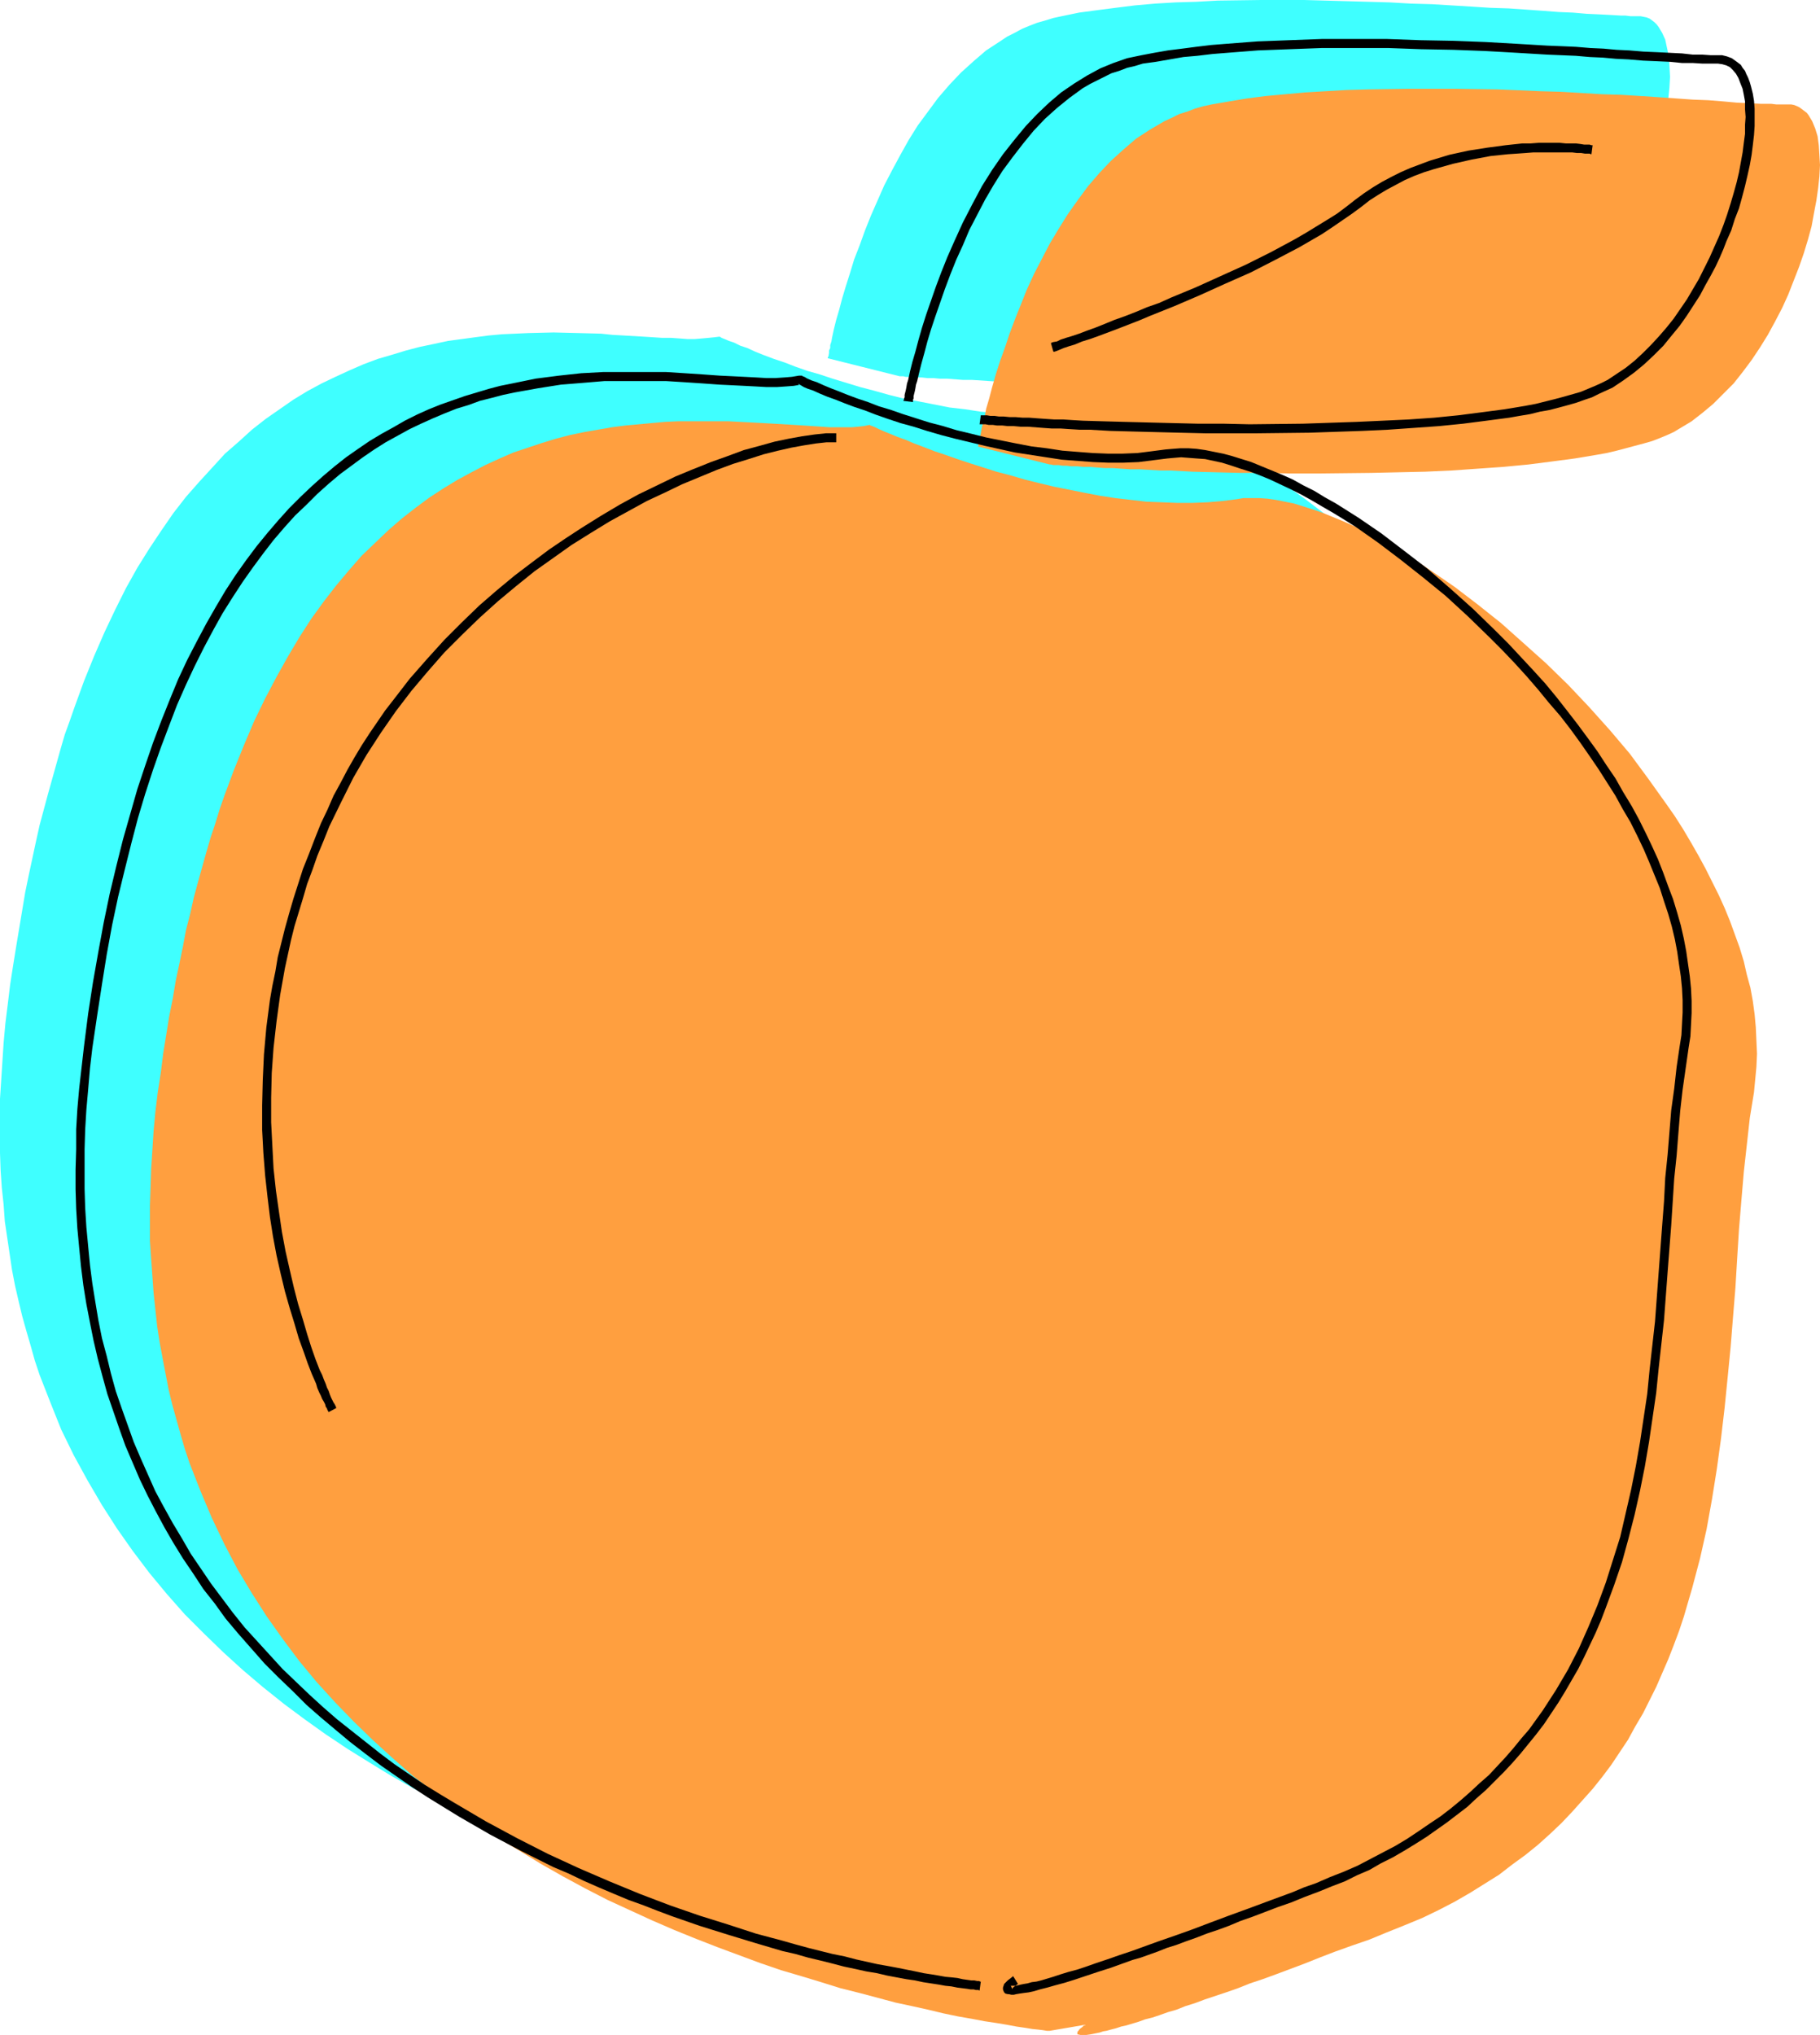 <?xml version="1.0" encoding="UTF-8" standalone="no"?>
<svg
   version="1.0"
   width="129.724mm"
   height="144.98mm"
   id="svg12"
   sodipodi:docname="Peach 13.wmf"
   xmlns:inkscape="http://www.inkscape.org/namespaces/inkscape"
   xmlns:sodipodi="http://sodipodi.sourceforge.net/DTD/sodipodi-0.dtd"
   xmlns="http://www.w3.org/2000/svg"
   xmlns:svg="http://www.w3.org/2000/svg">
  <sodipodi:namedview
     id="namedview12"
     pagecolor="#ffffff"
     bordercolor="#000000"
     borderopacity="0.25"
     inkscape:showpageshadow="2"
     inkscape:pageopacity="0.0"
     inkscape:pagecheckerboard="0"
     inkscape:deskcolor="#d1d1d1"
     inkscape:document-units="mm" />
  <defs
     id="defs1">
    <pattern
       id="WMFhbasepattern"
       patternUnits="userSpaceOnUse"
       width="6"
       height="6"
       x="0"
       y="0" />
  </defs>
  <path
     style="fill:#3fffff;fill-opacity:1;fill-rule:evenodd;stroke:none"
     d="m 242.4,523.072 h -0.162 l -0.323,-0.162 h -0.323 -0.323 l -0.646,-0.162 -1.131,-0.162 -1.778,-0.162 -1.939,-0.162 -2.262,-0.323 -2.586,-0.485 -2.909,-0.485 -3.232,-0.646 -3.394,-0.485 -3.555,-0.808 -4.04,-0.808 -4.04,-0.808 -4.363,-0.97 -4.686,-1.131 -4.686,-1.131 -4.848,-1.293 -5.171,-1.454 -5.171,-1.454 -5.333,-1.616 -5.494,-1.778 -5.656,-1.939 -5.656,-1.939 -5.656,-2.101 -5.979,-2.262 -5.818,-2.424 -5.979,-2.585 -5.979,-2.747 -5.979,-2.909 -5.979,-3.07 -5.979,-3.07 -5.979,-3.393 -5.818,-3.555 -5.979,-3.717 -5.818,-3.878 -5.656,-4.04 -5.656,-4.201 -5.656,-4.525 -5.333,-4.525 -5.333,-4.848 -5.171,-5.009 -5.171,-5.171 -4.848,-5.494 -4.686,-5.656 -4.525,-5.979 -4.202,-5.979 -4.04,-6.302 -3.878,-6.625 -3.717,-6.787 -3.394,-6.948 -2.909,-7.272 -1.454,-3.717 -1.454,-3.717 -1.293,-3.878 L 8.242,362.288 7.11,358.41 5.979,354.37 5.01,350.331 4.04,346.129 3.232,341.928 2.586,337.565 1.939,333.202 1.293,328.839 0.97,324.314 0.485,319.79 0.162,315.104 0,310.418 v -4.848 -4.686 -5.009 l 0.323,-5.009 0.323,-5.009 0.323,-5.009 0.485,-5.333 0.646,-5.171 0.646,-5.333 0.808,-5.171 0.808,-5.009 0.808,-4.848 0.808,-4.848 0.808,-4.848 0.97,-4.686 0.97,-4.525 0.97,-4.525 0.97,-4.363 1.131,-4.201 1.131,-4.201 1.131,-4.04 1.131,-4.04 1.131,-4.04 1.131,-3.878 1.293,-3.555 1.293,-3.717 2.586,-7.11 2.747,-6.787 2.747,-6.302 2.909,-6.14 2.909,-5.817 3.07,-5.494 3.232,-5.171 3.232,-4.848 3.232,-4.686 3.394,-4.363 3.555,-4.04 3.555,-3.878 3.394,-3.717 3.717,-3.232 3.555,-3.232 3.717,-2.909 3.717,-2.585 3.717,-2.585 3.717,-2.262 3.878,-2.101 3.717,-1.778 3.878,-1.778 3.717,-1.616 3.878,-1.454 3.878,-1.131 3.717,-1.131 3.717,-0.97 3.878,-0.808 3.717,-0.808 3.717,-0.485 3.555,-0.485 3.717,-0.485 3.555,-0.323 3.555,-0.162 3.555,-0.162 6.787,-0.162 6.626,0.162 6.141,0.162 3.07,0.323 2.909,0.162 2.747,0.162 2.747,0.162 2.586,0.162 2.424,0.162 h 2.424 l 2.262,0.162 2.101,0.162 h 1.939 l 1.939,-0.162 1.778,-0.162 1.616,-0.162 1.293,-0.162 h 0.162 v 0 l 0.485,0.323 0.808,0.323 1.131,0.485 1.454,0.485 1.616,0.808 1.939,0.646 2.101,0.97 2.424,0.97 2.586,0.97 2.909,0.97 2.909,1.131 3.232,1.131 3.394,0.97 3.394,1.131 3.717,1.131 3.717,1.131 3.717,0.97 4.04,1.131 3.878,0.97 4.202,0.808 8.242,1.616 4.202,0.485 4.202,0.646 4.202,0.323 4.04,0.323 4.202,0.162 h 4.04 l 4.04,-0.162 4.04,-0.323 3.878,-0.646 1.939,-0.162 1.939,-0.162 h 2.262 l 2.101,0.323 2.424,0.323 2.424,0.323 2.424,0.646 2.586,0.808 2.586,0.808 2.747,0.97 2.747,0.97 2.747,1.293 2.747,1.293 2.909,1.293 2.909,1.616 3.07,1.616 2.909,1.778 3.07,1.778 3.07,1.939 3.07,1.939 6.141,4.363 6.141,4.686 6.141,4.848 6.141,5.333 6.141,5.494 5.818,5.817 5.818,6.14 5.656,6.14 5.333,6.464 5.171,6.625 4.686,6.787 2.262,3.393 2.262,3.393 2.101,3.555 2.101,3.555 1.778,3.555 1.778,3.393 1.778,3.555 1.616,3.717 1.454,3.555 1.293,3.555 1.293,3.555 1.131,3.555 0.97,3.555 0.646,3.555 0.808,3.717 0.485,3.555 0.323,3.555 0.162,3.555 0.162,3.393 -0.162,3.555 -0.323,3.393 -0.323,3.555 -1.131,6.948 -0.808,7.272 -0.808,7.272 -0.646,7.595 -0.485,7.595 -0.646,7.918 -1.131,15.998 -0.646,8.08 -0.646,8.08 -0.97,8.241 -0.97,8.241 -1.131,8.08 -1.293,8.08 -1.454,8.08 -1.778,8.08 -2.101,7.918 -2.262,7.756 -1.293,3.878 -1.454,3.717 -1.454,3.878 -1.616,3.717 -1.616,3.555 -1.778,3.717 -1.778,3.555 -2.101,3.393 -1.939,3.555 -2.262,3.393 -2.262,3.393 -2.424,3.232 -2.586,3.232 -2.586,3.232 -2.909,3.07 -2.909,2.909 -3.07,3.07 -3.232,2.747 -3.394,2.747 -3.394,2.747 -3.717,2.585 -3.878,2.585 -3.878,2.424 -4.202,2.262 -4.202,2.262 -4.525,2.101 -4.686,2.101 -4.848,1.939 -4.686,1.778 -4.686,1.778 -4.363,1.616 -4.363,1.616 -4.04,1.454 -4.04,1.454 -3.717,1.454 -3.555,1.293 -3.394,1.293 -3.394,1.131 -3.07,1.131 -2.909,1.131 -2.909,0.97 -2.747,0.808 -2.424,0.97 -2.424,0.808 -2.262,0.808 -2.262,0.646 -1.939,0.646 -1.939,0.646 -1.778,0.485 -1.778,0.485 -1.454,0.485 -1.454,0.485 -1.454,0.323 -1.131,0.323 -1.293,0.323 -0.97,0.323 -0.97,0.162 -0.97,0.323 -1.454,0.162 -1.131,0.162 -0.97,0.162 h -0.808 l -0.323,-0.162 -0.323,-0.162 v -0.162 -0.323 l 0.162,-0.323 0.485,-0.485 0.646,-0.646 0.485,-0.323 0.323,-0.162 v 0 z"
     id="path1" />
  <path
     style="fill:#3fffff;fill-opacity:1;fill-rule:evenodd;stroke:none"
     d="m 67.872,367.783 v 0 -0.162 l -0.162,-0.162 -0.162,-0.485 -0.323,-0.323 -0.323,-0.646 -0.162,-0.646 -0.485,-0.808 -0.323,-0.808 -0.485,-0.97 -0.323,-1.131 -0.485,-1.131 -0.485,-1.131 -0.646,-1.293 -1.131,-2.909 -1.131,-3.232 -1.131,-3.555 -1.293,-3.878 -1.293,-4.201 -1.131,-4.363 -1.131,-4.686 -1.131,-5.009 -0.97,-5.333 -0.97,-5.494 -0.646,-5.817 -0.646,-5.979 -0.485,-6.14 -0.323,-6.464 v -6.464 l 0.162,-6.787 0.485,-6.948 0.808,-7.11 0.97,-7.272 0.646,-3.717 0.646,-3.717 0.808,-3.717 0.97,-3.878 0.97,-3.717 0.97,-3.878 1.131,-3.878 1.293,-3.878 1.293,-3.878 1.454,-3.878 1.616,-4.04 1.778,-3.878 2.909,-6.625 3.394,-6.302 3.555,-6.14 3.717,-5.979 4.04,-5.656 4.04,-5.494 4.363,-5.171 4.525,-5.009 4.525,-4.848 4.686,-4.686 4.848,-4.363 4.848,-4.201 5.01,-3.878 5.01,-3.717 5.01,-3.555 5.01,-3.393 5.01,-3.07 5.01,-2.909 5.01,-2.585 4.848,-2.585 4.848,-2.262 4.848,-2.101 4.525,-1.778 4.525,-1.616 4.363,-1.616 4.202,-1.131 4.04,-1.131 3.878,-0.97 3.555,-0.646 3.394,-0.485 3.07,-0.162 2.909,-0.162 z"
     id="path2" />
  <path
     style="fill:#3fffff;fill-opacity:1;fill-rule:evenodd;stroke:none"
     d="M 223.008,96.47 V 96.309 96.147 l 0.162,-0.162 0.162,-0.97 v -0.646 l 0.323,-0.646 v -0.808 l 0.323,-0.97 0.162,-0.97 0.485,-2.262 0.646,-2.585 0.808,-2.747 0.808,-3.07 0.97,-3.232 1.131,-3.555 1.131,-3.717 1.454,-3.717 1.454,-4.04 1.616,-4.04 1.778,-4.04 1.778,-4.04 2.101,-4.04 2.262,-4.201 2.262,-4.04 2.424,-3.878 2.747,-3.717 2.747,-3.717 3.07,-3.555 3.07,-3.232 3.394,-3.07 3.394,-2.909 3.717,-2.424 1.939,-1.293 1.939,-0.97 2.101,-1.131 1.939,-0.808 2.101,-0.808 2.262,-0.646 2.101,-0.646 2.262,-0.485 4.686,-0.97 4.848,-0.646 5.01,-0.646 5.171,-0.646 5.494,-0.485 5.494,-0.323 5.494,-0.162 5.818,-0.323 L 339.683,0 H 351.318 l 11.635,0.323 11.474,0.323 5.656,0.323 5.656,0.162 5.333,0.323 5.333,0.323 5.01,0.323 5.01,0.162 4.686,0.323 4.525,0.323 4.202,0.323 3.878,0.162 3.717,0.323 3.555,0.162 3.07,0.162 2.747,0.162 h 1.131 l 1.293,0.162 h 1.939 0.808 l 0.808,0.162 0.808,0.162 0.808,0.323 0.646,0.485 0.646,0.485 0.646,0.646 0.485,0.646 0.485,0.808 0.485,0.808 0.808,1.778 0.485,2.262 0.485,2.262 0.162,2.585 0.162,2.909 -0.162,2.909 -0.323,3.232 -0.485,3.232 -0.646,3.555 -0.808,3.393 -0.97,3.717 -0.97,3.717 -1.293,3.555 -1.454,3.717 -1.454,3.717 -1.778,3.717 -1.778,3.555 -1.939,3.555 -2.101,3.555 -2.424,3.232 -2.262,3.232 -2.586,3.07 -2.586,2.909 -2.747,2.747 -2.909,2.424 -3.07,2.101 -3.07,2.101 -1.616,0.808 -1.778,0.808 -2.101,0.808 -1.939,0.808 -2.262,0.808 -2.262,0.646 -2.586,0.646 -2.586,0.646 -2.586,0.485 -2.747,0.646 -2.909,0.485 -2.909,0.485 -6.141,0.808 -6.464,0.808 -6.626,0.646 -6.949,0.485 -6.949,0.485 -7.11,0.323 -14.544,0.323 -14.544,0.162 h -7.11 l -6.949,-0.162 -6.787,-0.162 -6.464,-0.162 -6.302,-0.162 -5.979,-0.162 -2.747,-0.162 h -2.747 l -2.747,-0.162 -2.424,-0.162 -2.424,-0.162 h -2.424 l -2.101,-0.162 -2.101,-0.162 h -1.939 l -1.778,-0.162 h -1.616 l -1.454,-0.162 h -1.454 l -1.131,-0.162 h -0.97 -0.808 l -0.646,-0.162 h -0.485 -0.485 z"
     id="path3" />
  <path
     style="fill:#3fffff;fill-opacity:1;fill-rule:evenodd;stroke:none"
     d="m 261.792,81.927 0.162,-0.162 0.485,-0.162 0.808,-0.323 1.131,-0.323 1.293,-0.485 1.616,-0.485 1.939,-0.646 1.939,-0.808 2.424,-0.808 2.424,-0.97 2.586,-0.97 2.909,-1.131 2.909,-1.131 3.07,-1.131 3.232,-1.293 3.232,-1.293 6.626,-2.909 6.949,-3.07 6.787,-3.232 6.787,-3.232 6.464,-3.555 3.232,-1.778 2.909,-1.778 2.909,-1.778 2.747,-1.778 2.424,-1.778 2.424,-1.778 2.262,-1.778 2.424,-1.616 2.424,-1.454 2.586,-1.454 2.586,-1.131 2.586,-1.131 2.586,-1.131 2.586,-0.808 5.333,-1.616 5.171,-1.131 5.171,-0.808 4.848,-0.646 2.424,-0.162 2.262,-0.162 h 2.101 l 2.101,-0.162 h 5.494 l 1.616,0.162 h 1.454 1.293 l 1.131,0.162 h 0.808 l 0.808,0.162 h 0.485 0.323 0.162 z"
     id="path4" />
  <path
     style="fill:#ff9f3f;fill-opacity:1;fill-rule:evenodd;stroke:none"
     d="m 282.8,546.826 h -0.162 -0.323 -0.323 l -0.97,-0.162 -1.293,-0.162 -1.616,-0.162 -1.939,-0.323 -2.262,-0.323 -2.586,-0.485 -2.909,-0.485 -3.232,-0.485 -3.394,-0.646 -3.717,-0.646 -3.878,-0.808 -4.04,-0.97 -4.363,-0.97 -4.525,-0.97 -4.848,-1.293 -4.848,-1.293 -5.171,-1.293 -5.171,-1.616 -5.333,-1.616 -5.494,-1.616 -5.656,-1.939 -5.656,-2.101 -5.656,-2.101 -5.818,-2.262 -5.979,-2.424 -5.979,-2.585 -5.979,-2.747 -5.979,-2.747 -5.979,-3.07 -5.979,-3.232 -5.979,-3.393 -5.818,-3.555 -5.979,-3.555 -5.818,-3.878 -5.656,-4.04 -5.656,-4.363 -5.656,-4.363 -5.333,-4.686 -5.333,-4.848 -5.171,-5.009 -5.01,-5.171 -5.01,-5.494 -4.686,-5.656 -4.363,-5.817 -4.363,-6.14 -4.04,-6.302 -3.878,-6.464 -3.555,-6.787 -3.394,-7.11 -3.07,-7.272 -1.454,-3.717 -1.454,-3.717 -1.293,-3.878 -1.131,-3.878 -1.131,-4.04 -1.131,-4.04 -0.97,-4.04 -0.808,-4.201 -0.808,-4.201 -0.808,-4.363 -0.646,-4.201 -0.485,-4.525 -0.485,-4.525 -0.323,-4.525 -0.323,-4.525 -0.323,-4.848 v -4.686 -4.848 l 0.162,-4.848 0.162,-5.009 0.323,-5.009 0.323,-5.171 0.485,-5.171 0.646,-5.333 0.808,-5.171 0.646,-5.171 0.808,-5.009 0.808,-5.009 0.97,-4.848 0.808,-4.848 0.97,-4.525 0.97,-4.686 0.808,-4.363 1.131,-4.363 0.97,-4.363 1.131,-4.201 1.131,-4.04 1.131,-4.04 1.131,-3.878 1.293,-3.878 1.131,-3.717 1.293,-3.717 2.586,-6.948 2.747,-6.787 2.747,-6.464 2.909,-5.979 3.07,-5.817 3.07,-5.494 3.07,-5.171 3.232,-5.009 3.394,-4.686 3.394,-4.363 3.394,-4.04 3.394,-3.878 3.717,-3.555 3.555,-3.393 3.555,-3.07 3.717,-2.909 3.717,-2.747 3.717,-2.424 3.717,-2.262 3.878,-2.101 3.717,-1.939 3.878,-1.778 3.717,-1.616 3.878,-1.293 3.878,-1.293 3.717,-1.131 3.717,-0.97 3.878,-0.808 3.717,-0.646 3.717,-0.646 3.717,-0.485 3.555,-0.323 3.555,-0.323 3.555,-0.323 3.555,-0.162 h 6.787 6.626 l 6.141,0.323 3.07,0.162 2.909,0.162 2.747,0.162 2.747,0.162 2.586,0.162 2.424,0.162 2.424,0.162 2.262,0.162 h 2.101 1.939 1.939 l 1.778,-0.162 1.454,-0.162 1.616,-0.323 v 0 l 0.162,0.162 0.485,0.162 0.808,0.323 0.97,0.485 1.454,0.646 1.616,0.646 1.939,0.808 2.262,0.808 2.262,0.97 2.586,0.97 2.909,1.131 2.909,0.97 3.232,1.131 3.394,1.131 3.555,1.131 3.555,1.131 3.717,0.97 3.878,1.131 3.878,0.97 4.04,0.97 4.04,0.808 4.04,0.808 4.202,0.808 4.202,0.646 4.202,0.485 4.202,0.485 4.202,0.162 4.04,0.162 h 4.202 l 4.04,-0.162 3.878,-0.323 3.878,-0.485 1.939,-0.323 h 2.101 2.101 l 2.262,0.162 2.262,0.323 2.424,0.485 2.424,0.485 2.586,0.808 2.586,0.808 2.747,0.97 2.747,1.131 2.747,1.131 2.909,1.293 2.909,1.454 2.747,1.454 3.07,1.616 2.909,1.778 3.07,1.778 3.07,1.939 3.07,2.101 6.141,4.201 6.141,4.686 6.302,5.009 5.979,5.333 6.141,5.494 5.979,5.817 5.656,5.979 5.656,6.302 5.333,6.302 5.01,6.787 4.848,6.787 2.262,3.232 2.262,3.555 2.101,3.555 1.939,3.393 1.939,3.555 1.778,3.555 1.778,3.555 1.616,3.555 1.454,3.555 1.293,3.555 1.293,3.555 1.131,3.717 0.808,3.555 0.97,3.555 0.646,3.555 0.485,3.555 0.323,3.555 0.162,3.555 0.162,3.555 -0.162,3.555 -0.323,3.393 -0.323,3.393 -1.131,6.948 -0.808,7.272 -0.808,7.272 -0.646,7.595 -0.646,7.756 -0.485,7.756 -0.485,8.08 -0.646,7.918 -0.646,8.08 -0.808,8.241 -0.808,8.08 -0.97,8.241 -1.131,8.241 -1.293,8.08 -1.454,8.08 -1.778,7.918 -2.101,7.918 -2.262,7.756 -1.293,3.878 -1.454,3.878 -1.454,3.717 -1.616,3.717 -1.616,3.717 -1.778,3.555 -1.778,3.555 -2.101,3.555 -1.939,3.555 -2.262,3.393 -2.262,3.393 -2.424,3.232 -2.586,3.232 -2.747,3.07 -2.747,3.07 -2.909,3.07 -3.07,2.909 -3.232,2.909 -3.394,2.747 -3.555,2.585 -3.555,2.747 -3.878,2.424 -3.878,2.424 -4.202,2.424 -4.363,2.262 -4.363,2.101 -4.686,1.939 -4.848,1.939 -4.686,1.939 -4.686,1.616 -4.525,1.616 -4.202,1.616 -4.04,1.616 -3.878,1.454 -3.878,1.454 -3.555,1.293 -3.394,1.131 -3.232,1.293 -3.232,1.131 -2.909,0.97 -2.909,0.97 -2.586,0.97 -2.586,0.808 -2.424,0.97 -2.262,0.646 -2.262,0.808 -1.939,0.646 -1.939,0.485 -1.778,0.646 -1.616,0.485 -1.616,0.485 -1.454,0.323 -1.454,0.485 -1.293,0.323 -1.131,0.323 -0.97,0.162 -0.97,0.323 -0.808,0.162 -1.616,0.323 -1.131,0.162 h -0.97 -0.646 l -0.646,-0.162 h -0.162 v -0.323 -0.323 l 0.162,-0.162 0.485,-0.646 0.646,-0.485 0.485,-0.485 h 0.323 v -0.162 z"
     id="path5" />
  <path
     style="fill:#ff9f3f;fill-opacity:1;fill-rule:evenodd;stroke:none"
     d="m 108.272,391.698 v -0.162 h -0.162 v -0.323 l -0.323,-0.323 -0.162,-0.485 -0.323,-0.646 -0.162,-0.646 -0.485,-0.646 -0.323,-0.97 -0.485,-0.97 -0.485,-0.97 -0.323,-1.131 -0.485,-1.293 -0.646,-1.293 -1.131,-2.909 -1.131,-3.232 -1.131,-3.393 -1.293,-3.878 -1.131,-4.201 -1.293,-4.525 -1.131,-4.686 -1.131,-5.009 -0.97,-5.333 -0.97,-5.494 -0.646,-5.656 -0.646,-5.979 -0.485,-6.302 -0.162,-6.302 -0.162,-6.625 0.323,-6.787 0.323,-6.948 0.808,-7.11 0.97,-7.272 0.646,-3.555 0.646,-3.717 0.808,-3.878 0.97,-3.717 0.97,-3.878 0.97,-3.878 1.293,-3.717 1.131,-3.878 1.454,-3.878 1.454,-4.04 1.616,-3.878 1.616,-4.04 3.07,-6.464 3.232,-6.464 3.555,-6.14 3.717,-5.817 4.04,-5.817 4.202,-5.333 4.202,-5.333 4.525,-5.009 4.525,-4.848 4.848,-4.525 4.686,-4.363 5.01,-4.201 4.848,-4.04 5.01,-3.717 5.01,-3.555 5.01,-3.232 5.171,-3.07 4.848,-2.909 5.01,-2.747 5.01,-2.424 4.848,-2.262 4.686,-2.101 4.525,-1.939 4.686,-1.616 4.202,-1.454 4.363,-1.293 3.878,-1.131 3.878,-0.808 3.555,-0.646 3.394,-0.485 3.232,-0.323 2.747,-0.162 z"
     id="path6" />
  <path
     style="fill:#ff9f3f;fill-opacity:1;fill-rule:evenodd;stroke:none"
     d="m 263.408,120.224 v 0 l 0.162,-0.162 v -0.323 l 0.162,-0.97 0.162,-0.646 0.162,-0.646 0.162,-0.808 0.162,-0.97 0.162,-0.808 0.646,-2.262 0.485,-2.585 0.808,-2.747 0.808,-3.07 0.97,-3.393 1.131,-3.555 1.293,-3.555 1.293,-3.878 1.454,-3.878 1.616,-4.04 1.616,-4.04 1.939,-4.201 2.101,-4.04 2.101,-4.04 2.424,-4.04 2.424,-3.878 2.747,-3.878 2.747,-3.717 3.07,-3.555 3.07,-3.232 3.394,-3.07 3.394,-2.909 3.717,-2.424 1.939,-1.131 1.939,-1.131 2.101,-0.97 1.939,-0.97 2.101,-0.646 2.101,-0.808 2.262,-0.646 2.262,-0.485 4.686,-0.808 4.848,-0.808 5.01,-0.646 5.333,-0.485 5.333,-0.485 5.494,-0.323 5.656,-0.323 5.656,-0.162 11.474,-0.162 h 11.797 l 11.797,0.162 11.474,0.485 5.656,0.162 5.494,0.323 5.333,0.323 5.333,0.162 5.171,0.323 4.848,0.323 4.686,0.323 4.525,0.323 4.202,0.162 4.04,0.323 3.555,0.323 3.555,0.162 3.07,0.162 h 2.747 l 1.293,0.162 h 1.131 1.939 0.97 l 0.808,0.162 0.808,0.323 0.646,0.323 0.646,0.485 0.646,0.485 0.646,0.485 0.485,0.646 0.485,0.808 0.485,0.808 0.808,1.939 0.646,2.101 0.323,2.424 0.162,2.585 0.162,2.747 -0.162,3.07 -0.323,3.07 -0.485,3.393 -0.646,3.393 -0.646,3.555 -0.97,3.555 -1.131,3.717 -1.293,3.717 -1.454,3.717 -1.454,3.717 -1.616,3.555 -1.939,3.717 -1.939,3.555 -2.101,3.393 -2.262,3.393 -2.424,3.232 -2.424,3.07 -2.747,2.747 -2.747,2.747 -2.909,2.424 -2.909,2.262 -3.232,1.939 -1.616,0.97 -1.778,0.808 -1.939,0.808 -2.101,0.808 -2.262,0.646 -2.424,0.646 -2.424,0.646 -2.424,0.646 -2.747,0.646 -2.747,0.485 -2.909,0.485 -2.909,0.485 -6.141,0.808 -6.302,0.808 -6.787,0.646 -6.949,0.485 -6.949,0.485 -7.11,0.323 -14.544,0.323 -14.544,0.162 h -7.11 l -6.949,-0.162 h -6.787 l -6.464,-0.162 -6.302,-0.162 -5.979,-0.323 h -2.747 l -2.747,-0.162 -2.747,-0.162 h -2.586 l -2.424,-0.162 -2.262,-0.162 h -2.101 l -2.101,-0.162 -1.939,-0.162 h -1.778 l -1.616,-0.162 h -1.616 l -1.293,-0.162 h -1.131 l -0.97,-0.162 h -0.808 -0.646 l -0.646,-0.162 h -0.323 z"
     id="path7" />
  <path
     style="fill:#ff9f3f;fill-opacity:1;fill-rule:evenodd;stroke:none"
     d="m 302.192,105.681 h 0.162 l 0.485,-0.162 0.808,-0.323 1.131,-0.485 1.293,-0.323 1.616,-0.646 1.939,-0.646 2.101,-0.808 2.262,-0.808 2.424,-0.97 2.747,-0.97 2.747,-0.97 2.909,-1.131 3.07,-1.293 3.232,-1.293 3.232,-1.293 6.787,-2.747 6.787,-3.07 6.787,-3.232 6.787,-3.393 6.464,-3.393 3.232,-1.778 2.909,-1.778 2.909,-1.778 2.747,-1.778 2.586,-1.939 2.262,-1.778 2.424,-1.778 2.424,-1.616 2.424,-1.454 2.424,-1.293 2.586,-1.293 2.586,-1.131 2.586,-0.97 2.586,-0.808 5.333,-1.616 5.333,-1.131 5.01,-0.97 4.848,-0.485 2.424,-0.162 2.262,-0.162 2.101,-0.162 h 2.101 5.656 1.454 l 1.454,0.162 h 1.293 1.131 l 0.808,0.162 h 0.808 l 0.485,0.162 h 0.323 0.162 z"
     id="path8" />
  <path
     style="fill:#000000;fill-opacity:1;fill-rule:evenodd;stroke:none"
     d="m 264.216,533.576 h -0.162 l -0.323,-0.162 h -0.485 l -0.808,-0.162 h -0.808 l -1.131,-0.162 -1.131,-0.162 -1.454,-0.323 -1.454,-0.162 -1.778,-0.162 -1.778,-0.323 -1.939,-0.323 -2.101,-0.323 -2.262,-0.485 -2.424,-0.485 -2.424,-0.485 -2.586,-0.485 -2.747,-0.485 -2.909,-0.646 -2.909,-0.646 -3.07,-0.808 -3.232,-0.646 -3.232,-0.808 -3.232,-0.808 -3.555,-0.97 -3.394,-0.97 -7.272,-1.939 -7.434,-2.424 -7.757,-2.424 -7.918,-2.747 -8.08,-3.07 -8.242,-3.393 -8.242,-3.555 -8.403,-3.878 -8.242,-4.201 -8.403,-4.525 -8.242,-4.848 -4.04,-2.424 -4.202,-2.585 -8.08,-5.494 -3.878,-2.909 -3.878,-3.07 -3.878,-3.07 -3.878,-3.07 -3.717,-3.232 -3.717,-3.393 -3.555,-3.393 -3.717,-3.555 -3.394,-3.717 -3.394,-3.717 -3.394,-3.717 -3.232,-4.04 -2.909,-3.878 -2.909,-3.878 -2.747,-4.04 -2.747,-4.04 -2.424,-4.201 -2.424,-4.04 -2.424,-4.363 -2.262,-4.201 -1.939,-4.363 -1.939,-4.363 -1.939,-4.525 -1.616,-4.525 -1.616,-4.525 -1.616,-4.686 -1.293,-4.686 -1.131,-4.686 -1.293,-4.848 -0.97,-4.848 -0.808,-4.848 -0.808,-5.009 -0.646,-5.009 -0.485,-5.009 -0.485,-5.171 -0.323,-5.171 -0.162,-5.171 v -5.333 -5.333 l 0.162,-5.333 0.323,-5.333 0.485,-5.494 0.485,-5.656 0.646,-5.494 1.293,-8.726 1.293,-8.403 1.293,-8.08 1.454,-7.918 1.616,-7.595 1.778,-7.272 1.778,-7.11 1.778,-6.787 1.939,-6.464 2.101,-6.464 2.101,-5.979 2.262,-5.979 2.101,-5.494 2.424,-5.494 2.424,-5.171 2.424,-4.848 2.586,-4.848 2.424,-4.363 2.747,-4.363 2.747,-4.201 2.747,-3.878 2.747,-3.717 2.747,-3.555 2.909,-3.393 2.909,-3.232 3.07,-2.909 2.909,-2.909 3.07,-2.747 3.07,-2.585 3.07,-2.262 3.07,-2.262 3.07,-2.101 3.07,-1.939 3.232,-1.778 3.232,-1.778 3.07,-1.454 3.232,-1.454 3.07,-1.293 3.232,-1.293 3.232,-0.97 3.07,-1.131 3.232,-0.808 3.07,-0.808 3.07,-0.646 6.302,-1.131 6.141,-0.97 5.979,-0.485 5.818,-0.485 h 5.656 5.656 5.171 l 5.171,0.323 4.848,0.323 4.525,0.323 3.394,0.162 3.232,0.162 3.07,0.162 2.909,0.162 h 2.747 l 2.424,-0.162 2.101,-0.162 1.939,-0.323 -0.808,-0.162 h 0.162 v 0.162 l 0.646,0.162 0.808,0.485 1.131,0.485 1.454,0.485 1.778,0.808 1.939,0.808 2.262,0.808 2.424,0.97 2.586,0.97 2.909,0.97 2.909,1.131 3.232,1.131 3.394,1.131 3.555,0.97 3.555,1.131 3.878,1.131 3.717,0.97 4.04,0.97 4.04,0.97 8.08,1.778 4.202,0.646 4.202,0.646 4.202,0.646 4.202,0.323 4.202,0.323 4.04,0.162 h 4.202 l 4.04,-0.162 3.878,-0.485 3.878,-0.485 1.778,-0.162 1.939,-0.162 2.101,0.162 2.101,0.162 2.262,0.162 2.262,0.485 2.262,0.485 2.586,0.808 2.424,0.808 2.586,0.808 2.586,0.97 2.747,1.131 2.747,1.293 2.747,1.293 2.909,1.454 2.909,1.616 2.747,1.616 3.07,1.778 2.909,1.778 3.07,1.939 5.979,4.201 5.979,4.525 6.141,4.848 6.141,5.009 5.979,5.494 5.818,5.656 3.394,3.393 3.394,3.555 3.232,3.555 3.07,3.555 2.909,3.555 3.07,3.555 2.747,3.555 2.586,3.555 2.586,3.717 2.424,3.555 2.262,3.555 2.262,3.555 1.939,3.555 2.101,3.555 1.778,3.555 1.778,3.717 1.454,3.393 1.454,3.555 1.454,3.555 1.131,3.555 1.131,3.393 0.97,3.393 0.808,3.393 0.646,3.393 0.485,3.393 0.485,3.232 0.323,3.232 0.162,3.232 v 3.232 l -0.162,3.07 -0.162,3.07 -0.485,3.07 -0.808,5.494 -0.646,5.817 -0.808,5.817 -0.485,5.979 -0.485,5.979 -0.646,6.302 -0.323,6.302 -0.485,6.302 -0.97,12.927 -0.97,13.089 -1.454,12.927 -0.646,6.625 -0.97,6.464 -0.97,6.464 -1.131,6.464 -1.293,6.464 -1.454,6.302 -1.454,6.302 -1.939,6.14 -1.939,6.14 -2.262,6.14 -2.424,5.817 -2.586,5.817 -2.909,5.656 -3.232,5.494 -3.555,5.494 -3.717,5.171 -2.101,2.424 -2.101,2.585 -2.101,2.424 -2.262,2.424 -2.262,2.424 -2.586,2.262 -2.424,2.262 -2.586,2.262 -2.747,2.262 -2.747,2.101 -2.909,1.939 -3.07,2.101 -2.909,1.939 -3.232,1.939 -3.394,1.778 -3.394,1.778 -3.394,1.778 -3.717,1.616 -3.717,1.454 -3.717,1.616 -3.232,1.131 -3.07,1.293 -3.07,1.131 -3.07,1.131 -5.656,2.101 -5.333,1.939 -5.171,1.939 -4.686,1.778 -4.525,1.616 -4.202,1.454 -4.04,1.454 -3.555,1.293 -3.394,1.131 -3.232,1.131 -2.909,0.97 -2.747,0.97 -2.424,0.808 -2.424,0.646 -2.101,0.646 -1.939,0.646 -1.616,0.485 -1.616,0.485 -1.293,0.323 -1.293,0.162 -1.131,0.323 -0.97,0.162 -0.808,0.162 -0.646,0.162 -0.646,0.162 h -0.485 -0.646 -0.485 0.162 l 0.162,0.323 0.162,0.323 v 0.323 l 0.162,-0.323 0.323,-0.323 1.131,-0.808 -1.293,-2.101 -0.808,0.646 -0.646,0.485 -0.485,0.485 -0.485,0.485 -0.162,0.485 -0.162,0.485 v 0.485 l 0.162,0.485 0.162,0.323 0.323,0.323 0.646,0.162 h 0.323 l 0.646,0.162 h 0.646 l 0.646,-0.162 0.97,-0.162 1.131,-0.162 1.293,-0.162 1.454,-0.323 1.616,-0.485 1.939,-0.485 2.262,-0.646 2.424,-0.646 2.586,-0.808 2.909,-0.97 3.394,-1.131 3.555,-1.131 1.778,-0.646 4.04,-1.454 2.262,-0.646 2.262,-0.808 2.262,-0.808 2.424,-0.97 2.586,-0.808 2.586,-0.97 2.747,-0.97 2.909,-1.131 2.909,-0.97 3.07,-1.131 3.07,-1.293 3.232,-1.131 3.394,-1.293 3.394,-1.293 3.717,-1.293 3.555,-1.454 3.878,-1.454 3.555,-1.454 3.394,-1.293 3.232,-1.616 3.394,-1.454 3.07,-1.778 3.232,-1.616 3.07,-1.778 2.909,-1.778 3.07,-1.939 2.747,-1.939 2.747,-1.939 2.747,-2.101 2.747,-2.101 2.424,-2.262 2.586,-2.262 2.424,-2.424 2.424,-2.424 2.262,-2.424 2.262,-2.585 2.101,-2.585 2.101,-2.585 2.101,-2.747 1.939,-2.909 1.939,-2.909 1.778,-2.909 1.778,-3.07 1.778,-3.07 1.616,-3.232 3.07,-6.464 1.454,-3.393 1.293,-3.393 2.262,-6.14 2.101,-6.14 1.778,-6.464 1.616,-6.302 1.454,-6.464 1.293,-6.464 1.131,-6.625 0.97,-6.625 0.97,-6.625 0.646,-6.464 1.454,-13.089 0.97,-12.927 0.485,-6.302 0.485,-6.302 0.808,-12.604 0.646,-6.14 0.485,-6.14 0.485,-5.979 0.646,-5.656 0.808,-5.656 0.808,-5.656 0.485,-3.07 0.162,-3.07 0.162,-3.232 v -3.232 l -0.162,-3.393 -0.323,-3.232 -0.485,-3.393 -0.485,-3.393 -0.646,-3.393 -0.808,-3.555 -0.97,-3.393 -1.131,-3.717 -1.293,-3.393 -1.293,-3.555 -1.454,-3.717 -1.616,-3.555 -1.778,-3.717 -1.778,-3.555 -1.939,-3.555 -2.262,-3.717 -2.101,-3.717 -2.424,-3.555 -2.424,-3.717 -2.586,-3.555 -2.747,-3.717 -2.747,-3.555 -2.909,-3.717 -3.07,-3.717 -3.232,-3.555 -6.626,-7.11 -3.555,-3.555 -5.979,-5.817 -6.141,-5.494 -6.141,-5.333 -6.302,-4.848 -6.141,-4.686 -3.07,-2.101 -3.07,-2.101 -3.07,-1.939 -3.07,-1.939 -2.909,-1.616 -2.909,-1.778 -2.909,-1.454 -2.909,-1.616 -2.909,-1.293 -2.747,-1.131 -2.747,-1.131 -2.747,-1.131 -2.586,-0.808 -2.586,-0.808 -2.424,-0.646 -2.424,-0.485 -2.424,-0.485 -2.262,-0.323 -2.262,-0.162 h -2.101 l -2.101,0.162 -1.939,0.162 -3.717,0.485 -3.878,0.485 -4.04,0.162 h -3.878 l -4.04,-0.162 -4.202,-0.323 -4.04,-0.323 -4.202,-0.646 -4.04,-0.485 -4.202,-0.808 -8.08,-1.616 -3.878,-0.97 -4.04,-0.97 -3.717,-1.131 -3.717,-0.97 -3.555,-1.131 -3.555,-1.131 -3.232,-1.131 -3.232,-0.97 -2.909,-1.131 -2.909,-0.97 -2.586,-0.97 -2.424,-0.97 -2.101,-0.808 -1.939,-0.808 -1.778,-0.808 -1.454,-0.485 -1.131,-0.485 -0.808,-0.485 -0.485,-0.162 -0.162,-0.162 h -0.162 -0.323 -0.323 l -1.939,0.323 -1.939,0.162 -2.424,0.162 h -2.586 l -2.747,-0.162 -3.07,-0.162 -3.232,-0.162 -3.394,-0.162 -4.525,-0.323 -4.848,-0.323 -5.171,-0.323 h -5.494 -5.494 -5.818 l -5.979,0.323 -5.979,0.646 -6.302,0.808 -6.302,1.293 -3.232,0.646 -3.07,0.808 -3.232,0.97 -3.232,0.97 -3.232,1.131 -3.232,1.131 -3.232,1.293 -3.232,1.454 -3.232,1.616 -3.07,1.778 -3.232,1.778 -3.232,1.939 -3.07,2.101 -3.232,2.262 -3.07,2.424 -3.07,2.585 -3.07,2.747 -3.07,2.909 -3.07,3.07 -2.909,3.232 -2.909,3.393 -2.909,3.555 -2.909,3.878 -2.747,3.878 -2.747,4.201 -2.586,4.363 -2.586,4.525 -2.586,4.848 -2.586,5.009 -2.424,5.171 -2.262,5.494 -2.262,5.656 -2.262,5.979 -2.101,6.14 -2.101,6.302 -1.939,6.787 -1.939,6.787 -1.778,7.11 -1.778,7.433 -1.616,7.756 -1.454,7.918 -1.454,8.241 -1.293,8.403 -1.131,8.888 -0.646,5.656 -0.646,5.656 -0.485,5.494 -0.323,5.494 v 5.333 l -0.162,5.494 v 5.333 l 0.162,5.171 0.323,5.333 0.485,5.171 0.485,5.009 0.646,5.171 0.808,5.009 0.97,5.009 0.97,4.848 1.131,4.848 1.293,4.848 1.293,4.686 1.616,4.686 1.616,4.686 1.616,4.525 1.939,4.525 1.939,4.525 2.101,4.363 2.262,4.363 2.262,4.201 2.424,4.201 2.586,4.201 2.747,4.04 2.747,4.201 3.07,3.878 2.909,4.04 3.394,4.04 3.555,4.04 3.555,4.04 3.717,3.717 3.878,3.717 3.717,3.717 3.878,3.393 4.04,3.393 3.878,3.232 4.202,3.232 4.04,3.07 4.202,2.909 4.202,2.909 4.202,2.747 4.202,2.585 4.202,2.585 8.403,4.848 8.565,4.525 4.202,2.101 4.202,2.101 4.202,1.778 4.04,1.939 4.04,1.778 4.202,1.778 3.878,1.616 4.04,1.454 3.717,1.454 3.878,1.454 3.717,1.293 3.717,1.293 7.757,2.424 7.434,2.262 7.11,2.101 3.555,0.808 3.394,0.97 3.394,0.808 3.232,0.808 3.07,0.808 3.07,0.646 2.909,0.646 2.909,0.485 2.747,0.646 2.586,0.485 2.586,0.485 2.262,0.323 2.262,0.485 2.101,0.323 2.101,0.323 1.778,0.323 1.616,0.162 1.616,0.323 1.293,0.162 1.293,0.162 0.97,0.162 h 0.808 l 0.646,0.162 h 0.646 l 0.323,0.162 v 0 z"
     id="path9" />
  <path
     style="fill:#000000;fill-opacity:1;fill-rule:evenodd;stroke:none"
     d="m 90.657,379.094 -0.162,-0.162 v -0.162 l -0.162,-0.323 -0.162,-0.323 -0.323,-0.485 -0.323,-0.646 -0.323,-0.646 -0.323,-0.808 -0.323,-0.97 -0.485,-0.97 -0.323,-0.97 -0.485,-1.131 -0.485,-1.293 -0.646,-1.293 -1.131,-2.909 -1.131,-3.232 -1.131,-3.555 -1.131,-3.878 -1.293,-4.201 -1.131,-4.363 -1.131,-4.848 -1.131,-5.009 -0.97,-5.171 -0.808,-5.494 -0.808,-5.656 -0.646,-5.979 -0.323,-6.14 -0.323,-6.302 v -6.625 l 0.162,-6.625 0.485,-6.787 0.808,-7.11 0.97,-7.11 1.293,-7.272 1.616,-7.433 0.97,-3.878 2.262,-7.433 1.131,-3.878 1.454,-3.878 1.293,-3.717 1.616,-3.878 1.616,-4.04 3.232,-6.625 3.232,-6.464 3.555,-6.14 3.878,-5.979 4.04,-5.817 4.202,-5.494 4.363,-5.171 4.525,-5.171 4.686,-4.686 4.848,-4.686 4.848,-4.363 4.848,-4.04 5.01,-4.04 5.01,-3.555 5.01,-3.555 5.171,-3.232 5.01,-3.07 5.01,-2.747 5.01,-2.747 4.848,-2.262 4.686,-2.262 4.686,-1.939 4.686,-1.939 4.363,-1.616 4.202,-1.293 4.04,-1.293 3.878,-0.97 3.555,-0.808 3.555,-0.646 3.07,-0.485 2.909,-0.323 h 2.586 v -2.424 h -2.747 l -3.07,0.323 -3.394,0.485 -3.555,0.646 -3.878,0.808 -4.04,1.131 -4.202,1.131 -4.363,1.616 -4.525,1.616 -4.848,1.939 -4.686,1.939 -5.01,2.424 -5.01,2.424 -5.01,2.747 -5.171,3.07 -5.171,3.232 -4.202,2.747 -4.525,3.07 -4.525,3.393 -4.686,3.555 -4.686,3.878 -4.848,4.201 -4.686,4.525 -4.686,4.686 -4.686,5.171 -4.686,5.333 -4.363,5.656 -2.262,2.909 -2.101,3.07 -2.101,3.07 -2.101,3.232 -1.939,3.232 -1.939,3.393 -1.778,3.393 -1.939,3.555 -1.616,3.717 -1.778,3.717 -1.616,4.04 -1.616,4.201 -1.616,4.04 -1.293,4.04 -1.293,4.04 -1.131,3.878 -1.131,4.04 -0.97,3.878 -0.97,3.878 -0.646,3.878 -0.808,3.878 -0.646,3.717 -0.485,3.717 -0.485,3.717 -0.646,7.272 -0.323,6.948 -0.162,6.787 v 6.625 l 0.323,6.14 0.485,6.14 0.646,5.817 0.646,5.333 0.808,5.171 0.97,5.171 1.131,5.009 1.131,4.686 1.293,4.525 1.293,4.201 1.131,3.878 1.293,3.555 1.131,3.232 1.131,2.909 0.646,1.454 0.485,1.131 0.323,1.131 0.485,1.131 0.485,0.97 0.323,0.808 0.485,0.808 0.323,0.646 0.162,0.646 0.323,0.485 0.162,0.485 0.162,0.162 v 0.162 l 0.162,0.162 z"
     id="path10" />
  <path
     style="fill:#000000;fill-opacity:1;fill-rule:evenodd;stroke:none"
     d="m 245.955,108.266 v 0 -0.323 -0.323 l 0.162,-0.323 v -0.646 l 0.162,-0.646 0.162,-0.646 0.162,-0.808 0.162,-0.97 0.323,-0.97 0.485,-2.101 0.646,-2.585 0.808,-2.909 0.808,-3.07 0.97,-3.232 1.131,-3.393 1.293,-3.717 1.293,-3.717 1.454,-3.878 1.616,-4.04 1.778,-3.878 1.778,-4.201 2.101,-4.04 2.101,-4.04 2.262,-3.878 2.424,-3.878 2.747,-3.717 2.747,-3.555 2.909,-3.555 3.07,-3.232 3.232,-2.909 3.394,-2.747 3.555,-2.585 1.939,-1.131 1.939,-0.97 1.939,-0.97 1.939,-0.97 2.101,-0.646 2.101,-0.808 2.101,-0.485 2.101,-0.646 3.555,-0.485 3.717,-0.646 3.717,-0.646 3.717,-0.323 4.04,-0.485 4.04,-0.323 8.242,-0.646 8.565,-0.323 8.726,-0.323 h 8.888 8.888 l 8.888,0.323 8.726,0.162 8.565,0.323 8.565,0.485 8.08,0.485 3.878,0.162 3.878,0.162 3.717,0.323 3.555,0.162 3.555,0.323 3.394,0.162 3.878,0.323 3.717,0.162 3.555,0.162 3.232,0.323 h 2.909 l 2.586,0.162 h 2.262 1.939 l 1.131,0.162 1.131,0.323 0.97,0.485 0.808,0.808 0.808,0.97 0.646,1.131 0.485,1.293 0.646,1.616 0.323,1.616 0.323,1.778 v 2.101 l 0.162,2.101 -0.162,2.101 v 2.424 l -0.323,2.424 -0.323,2.585 -0.97,5.333 -0.646,2.747 -0.808,2.909 -0.808,2.747 -0.97,3.07 -0.97,2.747 -1.131,2.909 -1.293,2.909 -1.293,2.909 -1.454,2.909 -1.454,2.909 -1.616,2.747 -1.616,2.747 -1.778,2.585 -1.778,2.585 -1.939,2.424 -2.101,2.424 -2.101,2.262 -2.101,2.101 -2.262,2.101 -2.424,1.939 -2.424,1.616 -2.424,1.616 -1.616,0.808 -1.778,0.808 -1.939,0.808 -1.939,0.808 -2.262,0.646 -2.262,0.646 -2.424,0.646 -2.586,0.646 -2.586,0.646 -2.586,0.485 -2.909,0.485 -2.909,0.485 -6.141,0.808 -6.302,0.808 -6.464,0.646 -6.949,0.485 -6.949,0.323 -7.11,0.323 -14.382,0.485 -14.382,0.162 -6.949,-0.162 h -6.949 l -6.787,-0.162 -6.464,-0.162 -6.302,-0.162 -5.979,-0.162 -5.494,-0.162 -2.747,-0.162 -2.424,-0.162 h -2.424 l -2.424,-0.162 -2.262,-0.162 -2.101,-0.162 h -1.778 l -1.939,-0.162 h -1.616 l -1.616,-0.162 h -1.293 l -1.131,-0.162 h -1.131 l -0.97,-0.162 h -0.646 -0.485 -0.485 v 0 l -0.323,2.424 h 0.485 0.485 0.646 l 0.808,0.162 h 1.131 l 1.131,0.162 h 1.454 l 1.454,0.162 h 1.616 l 1.778,0.162 h 1.939 l 2.101,0.162 2.101,0.162 2.262,0.162 h 2.424 l 2.424,0.162 2.586,0.162 h 2.747 l 5.656,0.323 5.979,0.162 6.302,0.162 6.464,0.162 6.787,0.162 h 6.787 7.11 l 14.221,-0.162 14.221,-0.485 6.949,-0.323 6.949,-0.485 6.787,-0.485 6.464,-0.646 6.302,-0.808 6.141,-0.808 2.747,-0.485 2.909,-0.485 2.586,-0.646 2.747,-0.485 2.424,-0.646 2.424,-0.646 2.262,-0.646 2.262,-0.808 1.939,-0.646 1.939,-0.97 1.778,-0.808 1.778,-0.808 2.909,-1.939 2.909,-2.101 2.747,-2.262 2.586,-2.424 2.586,-2.585 2.101,-2.585 2.262,-2.747 1.939,-2.747 1.778,-2.747 1.778,-2.747 1.454,-2.747 1.454,-2.585 1.293,-2.424 1.131,-2.424 0.97,-2.262 0.808,-2.101 1.293,-2.909 0.97,-3.07 1.131,-2.909 0.808,-2.909 0.808,-3.07 0.646,-2.747 0.646,-2.909 0.485,-2.747 0.323,-2.585 0.323,-2.747 0.162,-2.424 v -2.424 -2.262 l -0.162,-2.101 -0.323,-1.939 -0.485,-1.939 -0.323,-1.131 -0.485,-1.293 -0.485,-0.97 -0.323,-0.808 -0.646,-0.808 -0.485,-0.808 -1.293,-0.97 -1.131,-0.808 -1.293,-0.485 -1.293,-0.323 h -1.131 -1.939 l -2.262,-0.162 h -2.586 l -2.909,-0.323 -3.232,-0.162 -3.394,-0.162 -3.717,-0.162 -3.878,-0.323 -3.394,-0.162 -3.555,-0.323 -3.555,-0.162 -3.878,-0.323 -3.717,-0.162 -4.04,-0.162 -8.08,-0.485 -8.565,-0.485 -8.565,-0.323 -8.888,-0.162 -8.888,-0.323 h -8.888 -8.888 l -8.726,0.323 -8.565,0.323 -8.403,0.646 -4.04,0.323 -4.04,0.485 -3.717,0.485 -3.878,0.485 -3.717,0.646 -3.394,0.646 -3.878,0.808 -3.717,1.293 -3.555,1.454 -3.555,1.939 -3.394,2.101 -3.555,2.424 -3.232,2.747 -3.232,3.07 -3.07,3.232 -3.07,3.717 -3.07,3.878 -2.909,4.201 -2.747,4.363 -2.586,4.848 -2.586,5.009 -2.424,5.333 -1.778,4.04 -1.616,4.04 -1.454,3.878 -1.293,3.717 -1.293,3.717 -1.131,3.555 -0.97,3.393 -0.808,3.07 -0.808,2.747 -0.646,2.585 -0.485,2.262 -0.323,0.97 -0.162,0.97 -0.162,0.808 -0.162,0.646 -0.162,0.646 v 0.646 l -0.162,0.323 v 0.323 l -0.162,0.162 v 0.162 z"
     id="path11" />
  <path
     style="fill:#000000;fill-opacity:1;fill-rule:evenodd;stroke:none"
     d="m 283.769,94.693 h 0.323 l 0.485,-0.162 0.808,-0.323 1.131,-0.485 1.454,-0.485 1.616,-0.485 1.939,-0.808 2.101,-0.646 2.262,-0.808 2.586,-0.97 2.586,-0.97 2.909,-1.131 2.909,-1.131 3.07,-1.293 3.232,-1.293 3.232,-1.293 6.787,-2.909 6.787,-3.07 6.949,-3.07 6.626,-3.393 6.464,-3.393 3.07,-1.778 3.07,-1.778 2.909,-1.939 2.586,-1.778 2.586,-1.778 2.424,-1.778 2.262,-1.778 2.262,-1.454 2.424,-1.454 2.424,-1.293 2.424,-1.293 2.586,-1.131 2.586,-0.97 2.586,-0.808 5.171,-1.454 5.01,-1.131 5.171,-0.97 4.686,-0.485 2.424,-0.162 2.262,-0.162 2.101,-0.162 h 2.101 5.494 1.454 1.454 l 1.293,0.162 h 1.131 l 0.97,0.162 h 0.646 0.646 l 0.323,0.162 h 0.162 l 0.323,-2.424 h -0.323 l -0.485,-0.162 h -0.646 -0.808 l -0.97,-0.162 -1.293,-0.162 h -1.293 -1.454 l -1.616,-0.162 h -5.656 l -2.101,0.162 h -2.262 l -4.525,0.485 -4.848,0.646 -5.171,0.808 -5.171,1.131 -5.333,1.616 -2.586,0.97 -2.586,0.97 -2.586,1.131 -2.586,1.293 -2.424,1.293 -2.424,1.454 -2.424,1.616 -2.424,1.778 -2.262,1.778 -2.586,1.939 -2.586,1.616 -2.909,1.778 -2.909,1.778 -3.07,1.778 -6.302,3.393 -6.787,3.393 -6.787,3.07 -6.787,3.07 -6.626,2.747 -3.232,1.454 -3.232,1.131 -3.07,1.293 -2.909,1.131 -2.747,0.97 -2.747,1.131 -2.424,0.97 -2.262,0.808 -2.101,0.808 -1.939,0.646 -1.616,0.485 -1.454,0.485 -0.97,0.485 -0.97,0.162 -0.485,0.162 -0.162,0.162 z"
     id="path12" />
</svg>
